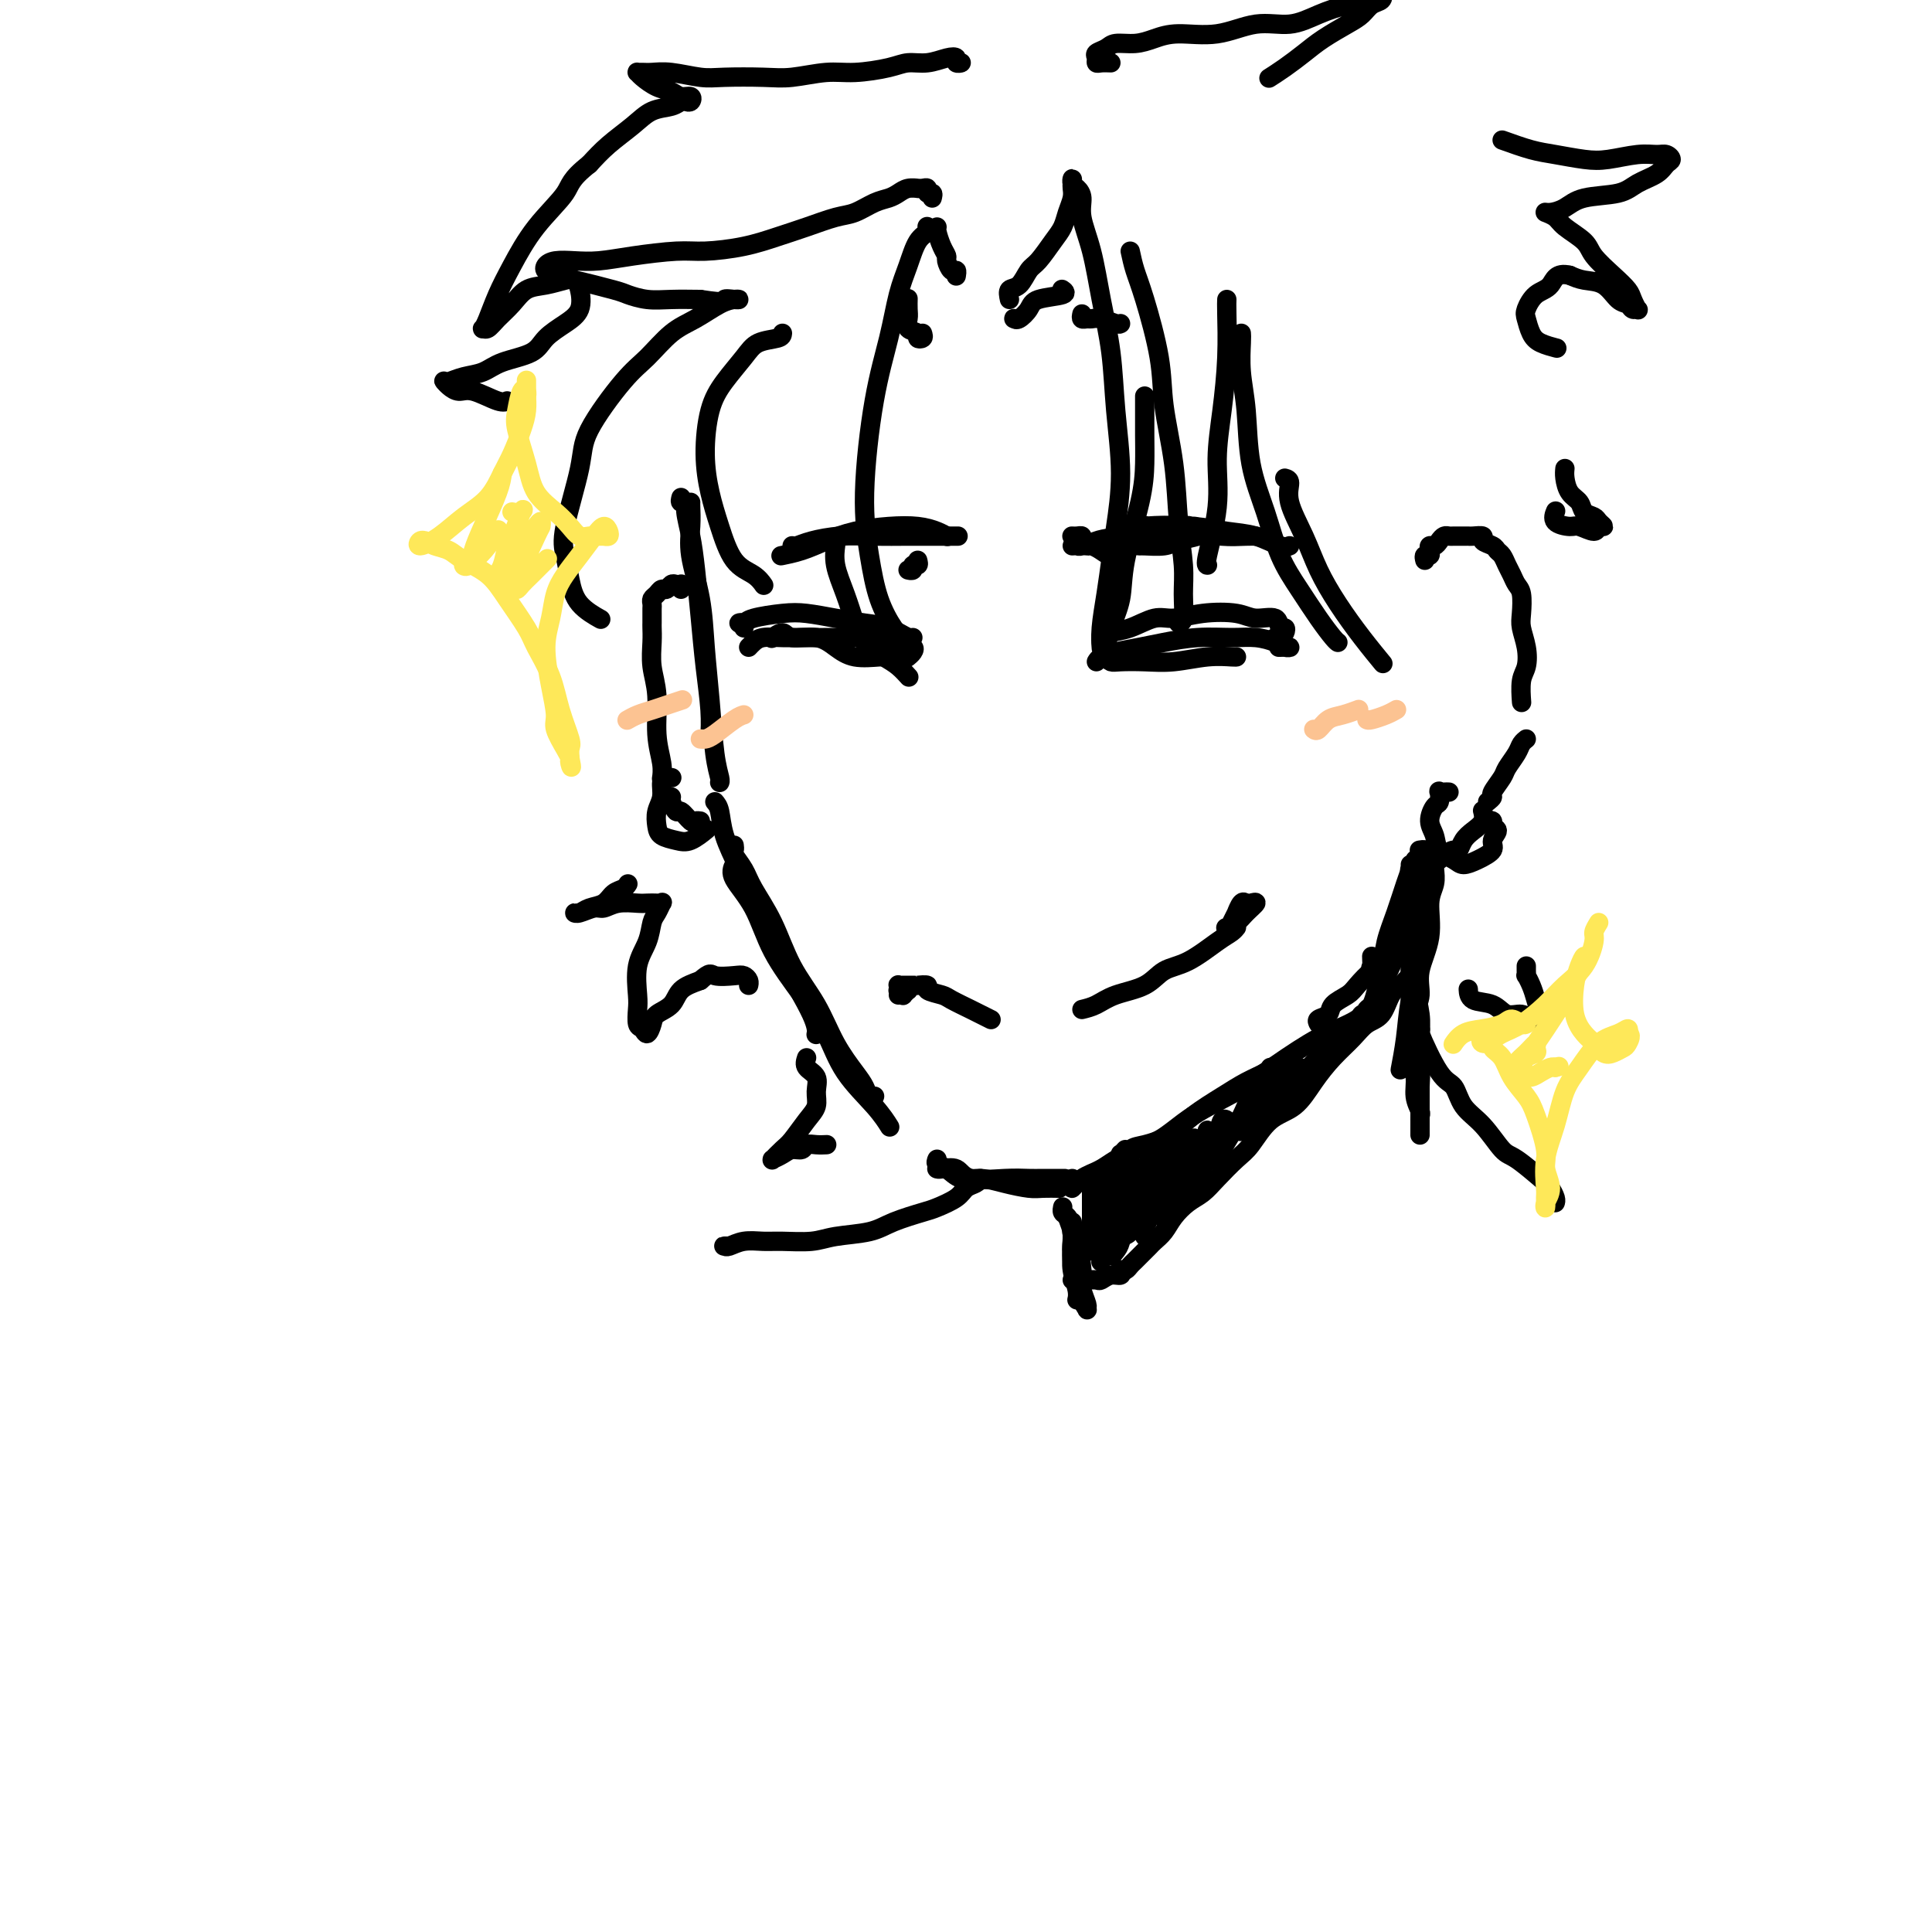 <svg viewBox='0 0 400 400' version='1.1' xmlns='http://www.w3.org/2000/svg' xmlns:xlink='http://www.w3.org/1999/xlink'><g fill='none' stroke='rgb(0,0,0)' stroke-width='4' stroke-linecap='round' stroke-linejoin='round'><path d='M141,103c-0.120,0.453 -0.239,0.907 0,1c0.239,0.093 0.838,-0.173 1,0c0.162,0.173 -0.111,0.787 0,2c0.111,1.213 0.608,3.026 1,5c0.392,1.974 0.679,4.109 1,7c0.321,2.891 0.674,6.537 1,10c0.326,3.463 0.623,6.743 1,10c0.377,3.257 0.832,6.492 1,9c0.168,2.508 0.048,4.288 0,5c-0.048,0.712 -0.024,0.356 0,0'/><path d='M143,104c-0.015,0.095 -0.029,0.191 0,1c0.029,0.809 0.102,2.332 0,4c-0.102,1.668 -0.378,3.481 0,6c0.378,2.519 1.412,5.743 2,9c0.588,3.257 0.732,6.547 1,10c0.268,3.453 0.660,7.069 1,11c0.340,3.931 0.627,8.177 1,11c0.373,2.823 0.831,4.221 1,5c0.169,0.779 0.048,0.937 0,1c-0.048,0.063 -0.024,0.032 0,0'/><path d='M148,166c0.375,0.434 0.751,0.869 1,2c0.249,1.131 0.372,2.960 1,5c0.628,2.040 1.762,4.291 3,7c1.238,2.709 2.580,5.875 4,9c1.420,3.125 2.917,6.209 5,10c2.083,3.791 4.753,8.290 6,11c1.247,2.710 1.071,3.631 1,4c-0.071,0.369 -0.035,0.184 0,0'/><path d='M152,179c-0.371,0.802 -0.742,1.604 0,3c0.742,1.396 2.597,3.385 4,6c1.403,2.615 2.353,5.854 4,9c1.647,3.146 3.990,6.199 6,9c2.010,2.801 3.688,5.350 5,8c1.312,2.650 2.259,5.401 4,8c1.741,2.599 4.276,5.046 6,7c1.724,1.954 2.635,3.415 3,4c0.365,0.585 0.182,0.292 0,0'/><path d='M194,240c-0.160,0.372 -0.319,0.743 0,1c0.319,0.257 1.118,0.398 2,1c0.882,0.602 1.849,1.664 3,2c1.151,0.336 2.488,-0.054 4,0c1.512,0.054 3.201,0.550 5,1c1.799,0.450 3.709,0.853 5,1c1.291,0.147 1.963,0.040 3,0c1.037,-0.040 2.439,-0.011 3,0c0.561,0.011 0.280,0.006 0,0'/><path d='M194,242c-0.034,-0.016 -0.068,-0.033 0,0c0.068,0.033 0.238,0.114 1,0c0.762,-0.114 2.117,-0.423 3,0c0.883,0.423 1.295,1.577 3,2c1.705,0.423 4.703,0.113 7,0c2.297,-0.113 3.894,-0.030 5,0c1.106,0.030 1.721,0.008 3,0c1.279,-0.008 3.223,-0.002 4,0c0.777,0.002 0.389,0.001 0,0'/><path d='M233,238c-0.435,0.468 -0.869,0.936 -1,1c-0.131,0.064 0.043,-0.274 0,0c-0.043,0.274 -0.303,1.162 0,1c0.303,-0.162 1.168,-1.373 2,-2c0.832,-0.627 1.632,-0.671 3,-1c1.368,-0.329 3.305,-0.942 5,-2c1.695,-1.058 3.148,-2.560 5,-4c1.852,-1.440 4.104,-2.817 6,-4c1.896,-1.183 3.436,-2.173 5,-3c1.564,-0.827 3.152,-1.492 4,-2c0.848,-0.508 0.957,-0.859 1,-1c0.043,-0.141 0.022,-0.070 0,0'/><path d='M222,244c0.036,0.260 0.071,0.519 0,1c-0.071,0.481 -0.250,1.183 0,1c0.250,-0.183 0.929,-1.251 2,-2c1.071,-0.749 2.534,-1.180 4,-2c1.466,-0.820 2.936,-2.030 5,-3c2.064,-0.970 4.722,-1.702 7,-3c2.278,-1.298 4.177,-3.163 7,-5c2.823,-1.837 6.571,-3.648 9,-5c2.429,-1.352 3.540,-2.247 6,-4c2.460,-1.753 6.271,-4.365 9,-6c2.729,-1.635 4.378,-2.295 6,-3c1.622,-0.705 3.218,-1.457 4,-2c0.782,-0.543 0.749,-0.877 1,-1c0.251,-0.123 0.786,-0.035 1,0c0.214,0.035 0.107,0.018 0,0'/><path d='M286,205c0.026,-0.476 0.052,-0.952 0,-1c-0.052,-0.048 -0.183,0.332 0,0c0.183,-0.332 0.680,-1.378 1,-2c0.320,-0.622 0.464,-0.822 1,-2c0.536,-1.178 1.464,-3.335 2,-5c0.536,-1.665 0.680,-2.838 1,-4c0.320,-1.162 0.817,-2.313 1,-3c0.183,-0.687 0.052,-0.911 0,-1c-0.052,-0.089 -0.026,-0.045 0,0'/><path d='M283,210c-0.089,-0.376 -0.178,-0.752 0,-1c0.178,-0.248 0.623,-0.370 1,-1c0.377,-0.630 0.686,-1.770 1,-3c0.314,-1.230 0.633,-2.549 1,-4c0.367,-1.451 0.782,-3.033 2,-6c1.218,-2.967 3.241,-7.320 4,-9c0.759,-1.680 0.256,-0.689 0,-1c-0.256,-0.311 -0.265,-1.926 0,-3c0.265,-1.074 0.803,-1.607 1,-2c0.197,-0.393 0.053,-0.644 0,-1c-0.053,-0.356 -0.015,-0.816 0,-1c0.015,-0.184 0.008,-0.092 0,0'/><path d='M295,116c-0.112,-0.444 -0.223,-0.889 0,-1c0.223,-0.111 0.781,0.111 1,0c0.219,-0.111 0.100,-0.555 0,-1c-0.100,-0.445 -0.181,-0.890 0,-1c0.181,-0.110 0.625,0.114 1,0c0.375,-0.114 0.682,-0.566 1,-1c0.318,-0.434 0.649,-0.848 1,-1c0.351,-0.152 0.723,-0.040 1,0c0.277,0.040 0.461,0.010 1,0c0.539,-0.010 1.435,0.000 2,0c0.565,-0.000 0.799,-0.011 1,0c0.201,0.011 0.368,0.045 1,0c0.632,-0.045 1.727,-0.167 2,0c0.273,0.167 -0.278,0.625 0,1c0.278,0.375 1.384,0.667 2,1c0.616,0.333 0.742,0.709 1,1c0.258,0.291 0.647,0.499 1,1c0.353,0.501 0.669,1.296 1,2c0.331,0.704 0.676,1.317 1,2c0.324,0.683 0.626,1.434 1,2c0.374,0.566 0.819,0.946 1,2c0.181,1.054 0.097,2.784 0,4c-0.097,1.216 -0.208,1.920 0,3c0.208,1.080 0.735,2.535 1,4c0.265,1.465 0.267,2.939 0,4c-0.267,1.061 -0.803,1.709 -1,3c-0.197,1.291 -0.056,3.226 0,4c0.056,0.774 0.028,0.387 0,0'/><path d='M294,176c-0.120,0.022 -0.239,0.044 0,0c0.239,-0.044 0.838,-0.155 1,0c0.162,0.155 -0.112,0.575 0,1c0.112,0.425 0.611,0.856 1,1c0.389,0.144 0.668,0.002 1,0c0.332,-0.002 0.718,0.137 1,0c0.282,-0.137 0.459,-0.551 1,-1c0.541,-0.449 1.445,-0.935 2,-1c0.555,-0.065 0.762,0.290 1,0c0.238,-0.290 0.509,-1.227 1,-2c0.491,-0.773 1.204,-1.382 2,-2c0.796,-0.618 1.676,-1.243 2,-2c0.324,-0.757 0.093,-1.645 0,-2c-0.093,-0.355 -0.046,-0.178 0,0'/><path d='M308,166c0.479,-0.390 0.958,-0.779 1,-1c0.042,-0.221 -0.354,-0.272 0,-1c0.354,-0.728 1.458,-2.132 2,-3c0.542,-0.868 0.524,-1.199 1,-2c0.476,-0.801 1.447,-2.070 2,-3c0.553,-0.930 0.687,-1.520 1,-2c0.313,-0.480 0.804,-0.852 1,-1c0.196,-0.148 0.098,-0.074 0,0'/><path d='M141,122c-0.024,-0.420 -0.048,-0.841 0,-1c0.048,-0.159 0.167,-0.058 0,0c-0.167,0.058 -0.622,0.071 -1,0c-0.378,-0.071 -0.679,-0.226 -1,0c-0.321,0.226 -0.660,0.834 -1,1c-0.340,0.166 -0.679,-0.110 -1,0c-0.321,0.110 -0.622,0.607 -1,1c-0.378,0.393 -0.833,0.683 -1,1c-0.167,0.317 -0.045,0.663 0,1c0.045,0.337 0.012,0.667 0,1c-0.012,0.333 -0.003,0.671 0,1c0.003,0.329 -0.000,0.649 0,1c0.000,0.351 0.004,0.733 0,1c-0.004,0.267 -0.016,0.418 0,1c0.016,0.582 0.061,1.594 0,3c-0.061,1.406 -0.226,3.207 0,5c0.226,1.793 0.845,3.577 1,6c0.155,2.423 -0.154,5.485 0,8c0.154,2.515 0.772,4.485 1,6c0.228,1.515 0.065,2.576 0,3c-0.065,0.424 -0.033,0.212 0,0'/><path d='M139,165c-0.098,0.180 -0.195,0.360 0,1c0.195,0.640 0.683,1.741 1,2c0.317,0.259 0.463,-0.323 1,0c0.537,0.323 1.463,1.550 2,2c0.537,0.450 0.683,0.121 1,0c0.317,-0.121 0.805,-0.035 1,0c0.195,0.035 0.098,0.017 0,0'/><path d='M273,212c-0.218,-0.357 -0.435,-0.713 0,-1c0.435,-0.287 1.524,-0.504 2,-1c0.476,-0.496 0.340,-1.269 1,-2c0.660,-0.731 2.118,-1.419 3,-2c0.882,-0.581 1.189,-1.056 2,-2c0.811,-0.944 2.124,-2.356 3,-3c0.876,-0.644 1.313,-0.520 2,-1c0.687,-0.480 1.625,-1.566 2,-2c0.375,-0.434 0.188,-0.217 0,0'/><path d='M288,198c-0.120,-0.472 -0.240,-0.945 0,-1c0.240,-0.055 0.839,0.307 1,0c0.161,-0.307 -0.116,-1.281 0,-2c0.116,-0.719 0.624,-1.181 1,-2c0.376,-0.819 0.619,-1.995 1,-3c0.381,-1.005 0.901,-1.838 1,-3c0.099,-1.162 -0.222,-2.651 0,-4c0.222,-1.349 0.987,-2.557 1,-3c0.013,-0.443 -0.727,-0.119 -1,0c-0.273,0.119 -0.078,0.034 0,0c0.078,-0.034 0.039,-0.017 0,0'/><path d='M284,198c0.056,1.373 0.112,2.747 0,3c-0.112,0.253 -0.391,-0.614 0,-1c0.391,-0.386 1.454,-0.292 2,-1c0.546,-0.708 0.577,-2.218 1,-4c0.423,-1.782 1.238,-3.837 2,-6c0.762,-2.163 1.472,-4.436 2,-6c0.528,-1.564 0.873,-2.421 1,-3c0.127,-0.579 0.036,-0.880 0,-1c-0.036,-0.120 -0.018,-0.060 0,0'/><path d='M297,180c0.009,-0.466 0.019,-0.931 0,-1c-0.019,-0.069 -0.065,0.259 0,1c0.065,0.741 0.243,1.896 0,3c-0.243,1.104 -0.906,2.159 -1,4c-0.094,1.841 0.381,4.469 0,7c-0.381,2.531 -1.619,4.966 -2,7c-0.381,2.034 0.094,3.669 0,5c-0.094,1.331 -0.756,2.358 -1,3c-0.244,0.642 -0.070,0.898 0,1c0.070,0.102 0.035,0.051 0,0'/><path d='M297,179c-0.449,0.218 -0.898,0.436 -1,1c-0.102,0.564 0.142,1.474 0,3c-0.142,1.526 -0.669,3.667 -1,6c-0.331,2.333 -0.467,4.856 -1,8c-0.533,3.144 -1.463,6.909 -2,10c-0.537,3.091 -0.680,5.509 -1,8c-0.320,2.491 -0.817,5.055 -1,6c-0.183,0.945 -0.052,0.270 0,0c0.052,-0.270 0.026,-0.135 0,0'/><path d='M220,250c0.022,-0.100 0.043,-0.200 0,0c-0.043,0.200 -0.151,0.700 0,1c0.151,0.300 0.562,0.399 1,1c0.438,0.601 0.902,1.702 1,3c0.098,1.298 -0.170,2.791 0,4c0.170,1.209 0.776,2.133 1,3c0.224,0.867 0.064,1.676 0,2c-0.064,0.324 -0.032,0.162 0,0'/><path d='M221,252c0.415,1.132 0.829,2.265 1,3c0.171,0.735 0.098,1.073 0,2c-0.098,0.927 -0.222,2.444 0,4c0.222,1.556 0.791,3.150 1,4c0.209,0.850 0.060,0.957 0,1c-0.060,0.043 -0.030,0.021 0,0'/><path d='M295,185c-0.417,-0.042 -0.833,-0.085 -1,0c-0.167,0.085 -0.083,0.296 0,1c0.083,0.704 0.166,1.900 0,3c-0.166,1.100 -0.582,2.104 -1,4c-0.418,1.896 -0.840,4.684 -1,7c-0.160,2.316 -0.058,4.160 0,6c0.058,1.840 0.072,3.677 0,6c-0.072,2.323 -0.229,5.134 0,7c0.229,1.866 0.846,2.787 1,4c0.154,1.213 -0.155,2.717 0,4c0.155,1.283 0.772,2.345 1,3c0.228,0.655 0.065,0.901 0,1c-0.065,0.099 -0.033,0.049 0,0'/><path d='M292,202c0.096,-0.091 0.192,-0.183 0,0c-0.192,0.183 -0.674,0.639 -1,1c-0.326,0.361 -0.498,0.627 -1,1c-0.502,0.373 -1.334,0.854 -2,2c-0.666,1.146 -1.168,2.959 -2,4c-0.832,1.041 -1.996,1.312 -3,2c-1.004,0.688 -1.850,1.795 -3,3c-1.150,1.205 -2.605,2.508 -4,4c-1.395,1.492 -2.732,3.175 -4,5c-1.268,1.825 -2.468,3.794 -4,5c-1.532,1.206 -3.397,1.650 -5,3c-1.603,1.350 -2.946,3.607 -4,5c-1.054,1.393 -1.819,1.923 -3,3c-1.181,1.077 -2.777,2.701 -4,4c-1.223,1.299 -2.071,2.274 -3,3c-0.929,0.726 -1.937,1.203 -3,2c-1.063,0.797 -2.182,1.914 -3,3c-0.818,1.086 -1.336,2.140 -2,3c-0.664,0.860 -1.473,1.526 -2,2c-0.527,0.474 -0.771,0.758 -1,1c-0.229,0.242 -0.443,0.443 -1,1c-0.557,0.557 -1.456,1.469 -2,2c-0.544,0.531 -0.733,0.682 -1,1c-0.267,0.318 -0.613,0.802 -1,1c-0.387,0.198 -0.814,0.109 -1,0c-0.186,-0.109 -0.129,-0.240 0,0c0.129,0.240 0.330,0.849 0,1c-0.330,0.151 -1.192,-0.155 -2,0c-0.808,0.155 -1.564,0.773 -2,1c-0.436,0.227 -0.553,0.065 -1,0c-0.447,-0.065 -1.223,-0.032 -2,0'/><path d='M225,265c-1.419,0.309 -0.968,0.083 -1,0c-0.032,-0.083 -0.547,-0.022 -1,0c-0.453,0.022 -0.844,0.006 -1,0c-0.156,-0.006 -0.078,-0.003 0,0'/><path d='M226,243c0.000,0.458 0.000,0.916 0,1c0.000,0.084 -0.000,-0.207 0,0c0.000,0.207 0.000,0.911 0,2c0.000,1.089 0.000,2.562 0,4c0.000,1.438 0.000,2.843 0,4c0.000,1.157 0.000,2.068 0,3c0.000,0.932 0.000,1.885 0,2c0.000,0.115 0.000,-0.608 0,-1c0.000,-0.392 0.000,-0.452 0,-1c-0.000,-0.548 0.000,-1.585 0,-2c0.000,-0.415 0.000,-0.207 0,0'/><path d='M228,246c-0.000,-0.728 -0.000,-1.456 0,-2c0.000,-0.544 0.000,-0.904 0,-1c-0.000,-0.096 -0.000,0.072 0,1c0.000,0.928 0.000,2.616 0,4c-0.000,1.384 -0.001,2.464 0,4c0.001,1.536 0.003,3.528 0,5c-0.003,1.472 -0.011,2.422 0,3c0.011,0.578 0.041,0.782 0,1c-0.041,0.218 -0.152,0.450 0,0c0.152,-0.450 0.566,-1.581 1,-2c0.434,-0.419 0.887,-0.127 1,-2c0.113,-1.873 -0.114,-5.913 0,-8c0.114,-2.087 0.567,-2.222 1,-3c0.433,-0.778 0.844,-2.198 1,-3c0.156,-0.802 0.057,-0.986 0,-1c-0.057,-0.014 -0.071,0.142 0,1c0.071,0.858 0.229,2.416 0,4c-0.229,1.584 -0.843,3.192 -1,5c-0.157,1.808 0.143,3.815 0,5c-0.143,1.185 -0.729,1.547 -1,2c-0.271,0.453 -0.228,0.996 0,1c0.228,0.004 0.639,-0.532 1,-1c0.361,-0.468 0.671,-0.869 1,-2c0.329,-1.131 0.676,-2.991 1,-5c0.324,-2.009 0.623,-4.165 1,-6c0.377,-1.835 0.830,-3.349 1,-4c0.170,-0.651 0.057,-0.440 0,0c-0.057,0.440 -0.056,1.108 0,2c0.056,0.892 0.169,2.010 0,3c-0.169,0.990 -0.620,1.854 -1,3c-0.380,1.146 -0.690,2.573 -1,4'/><path d='M233,254c-0.506,2.305 -0.770,2.067 -1,2c-0.230,-0.067 -0.427,0.036 0,0c0.427,-0.036 1.477,-0.211 2,-1c0.523,-0.789 0.518,-2.193 1,-4c0.482,-1.807 1.452,-4.018 2,-6c0.548,-1.982 0.675,-3.734 1,-5c0.325,-1.266 0.847,-2.044 1,-2c0.153,0.044 -0.064,0.910 0,2c0.064,1.090 0.410,2.404 0,4c-0.410,1.596 -1.576,3.474 -2,5c-0.424,1.526 -0.107,2.699 0,4c0.107,1.301 0.003,2.730 0,3c-0.003,0.270 0.093,-0.619 0,-1c-0.093,-0.381 -0.376,-0.253 0,-1c0.376,-0.747 1.411,-2.370 2,-4c0.589,-1.630 0.733,-3.266 1,-5c0.267,-1.734 0.657,-3.567 1,-5c0.343,-1.433 0.638,-2.468 1,-3c0.362,-0.532 0.790,-0.562 1,0c0.210,0.562 0.200,1.715 0,3c-0.200,1.285 -0.590,2.700 -1,4c-0.410,1.300 -0.839,2.484 -1,4c-0.161,1.516 -0.055,3.363 0,4c0.055,0.637 0.059,0.062 0,0c-0.059,-0.062 -0.180,0.387 0,0c0.180,-0.387 0.662,-1.609 1,-3c0.338,-1.391 0.533,-2.950 1,-5c0.467,-2.050 1.208,-4.591 2,-6c0.792,-1.409 1.636,-1.687 2,-2c0.364,-0.313 0.247,-0.661 0,0c-0.247,0.661 -0.623,2.330 -1,4'/><path d='M246,240c-0.397,1.313 -0.889,2.596 -1,4c-0.111,1.404 0.159,2.930 0,4c-0.159,1.070 -0.749,1.686 -1,2c-0.251,0.314 -0.165,0.328 0,0c0.165,-0.328 0.408,-0.997 1,-2c0.592,-1.003 1.531,-2.341 2,-4c0.469,-1.659 0.467,-3.641 1,-5c0.533,-1.359 1.600,-2.097 2,-3c0.400,-0.903 0.131,-1.972 0,-2c-0.131,-0.028 -0.126,0.987 0,2c0.126,1.013 0.372,2.026 0,3c-0.372,0.974 -1.360,1.910 -2,3c-0.640,1.090 -0.930,2.336 -1,3c-0.070,0.664 0.079,0.748 0,1c-0.079,0.252 -0.387,0.673 0,0c0.387,-0.673 1.467,-2.440 2,-4c0.533,-1.560 0.518,-2.914 1,-4c0.482,-1.086 1.460,-1.903 2,-3c0.540,-1.097 0.643,-2.474 1,-3c0.357,-0.526 0.966,-0.200 1,0c0.034,0.200 -0.509,0.275 -1,1c-0.491,0.725 -0.929,2.100 -1,3c-0.071,0.900 0.225,1.325 0,2c-0.225,0.675 -0.972,1.599 -1,2c-0.028,0.401 0.665,0.278 1,0c0.335,-0.278 0.314,-0.713 1,-2c0.686,-1.287 2.079,-3.428 3,-5c0.921,-1.572 1.371,-2.576 2,-4c0.629,-1.424 1.439,-3.268 2,-4c0.561,-0.732 0.875,-0.352 1,0c0.125,0.352 0.063,0.676 0,1'/><path d='M261,226c0.852,-1.140 -2.019,3.010 -3,5c-0.981,1.990 -0.072,1.821 0,2c0.072,0.179 -0.694,0.705 -1,1c-0.306,0.295 -0.154,0.360 0,0c0.154,-0.360 0.308,-1.145 1,-2c0.692,-0.855 1.923,-1.781 3,-3c1.077,-1.219 2.002,-2.730 3,-4c0.998,-1.270 2.069,-2.300 3,-3c0.931,-0.700 1.721,-1.070 2,-1c0.279,0.070 0.048,0.582 0,1c-0.048,0.418 0.087,0.744 0,1c-0.087,0.256 -0.398,0.443 0,0c0.398,-0.443 1.504,-1.516 2,-2c0.496,-0.484 0.383,-0.380 1,-1c0.617,-0.620 1.963,-1.964 3,-3c1.037,-1.036 1.763,-1.764 2,-2c0.237,-0.236 -0.015,0.021 0,0c0.015,-0.021 0.299,-0.318 0,0c-0.299,0.318 -1.180,1.252 -2,2c-0.820,0.748 -1.579,1.311 -2,2c-0.421,0.689 -0.505,1.504 -2,3c-1.495,1.496 -4.403,3.672 -6,5c-1.597,1.328 -1.885,1.808 -2,2c-0.115,0.192 -0.058,0.096 0,0'/><path d='M222,255c-0.083,0.086 -0.167,0.171 0,0c0.167,-0.171 0.584,-0.600 1,1c0.416,1.600 0.829,5.227 1,7c0.171,1.773 0.099,1.692 0,2c-0.099,0.308 -0.227,1.005 0,2c0.227,0.995 0.807,2.287 1,3c0.193,0.713 -0.001,0.846 0,1c0.001,0.154 0.196,0.330 0,0c-0.196,-0.330 -0.784,-1.166 -1,-2c-0.216,-0.834 -0.062,-1.667 0,-2c0.062,-0.333 0.031,-0.167 0,0'/><path d='M222,255c-0.001,-0.954 -0.001,-1.908 0,-2c0.001,-0.092 0.004,0.678 0,1c-0.004,0.322 -0.015,0.195 0,1c0.015,0.805 0.057,2.542 0,4c-0.057,1.458 -0.211,2.638 0,4c0.211,1.362 0.788,2.905 1,4c0.212,1.095 0.061,1.741 0,2c-0.061,0.259 -0.030,0.129 0,0'/><path d='M292,204c0.033,-0.032 0.065,-0.064 0,0c-0.065,0.064 -0.228,0.225 0,1c0.228,0.775 0.846,2.165 1,4c0.154,1.835 -0.155,4.116 0,6c0.155,1.884 0.774,3.371 1,5c0.226,1.629 0.061,3.398 0,5c-0.061,1.602 -0.016,3.036 0,4c0.016,0.964 0.004,1.459 0,2c-0.004,0.541 -0.001,1.128 0,1c0.001,-0.128 0.000,-0.973 0,-1c-0.000,-0.027 -0.000,0.762 0,0c0.000,-0.762 0.000,-3.075 0,-4c-0.000,-0.925 -0.000,-0.463 0,0'/><path d='M293,208c0.030,-1.680 0.061,-3.361 0,-4c-0.061,-0.639 -0.212,-0.237 0,1c0.212,1.237 0.789,3.308 1,5c0.211,1.692 0.057,3.006 0,5c-0.057,1.994 -0.015,4.667 0,7c0.015,2.333 0.004,4.324 0,6c-0.004,1.676 -0.001,3.037 0,4c0.001,0.963 0.000,1.529 0,2c-0.000,0.471 -0.000,0.849 0,1c0.000,0.151 0.000,0.076 0,0'/><path d='M294,212c-0.027,0.393 -0.053,0.785 0,1c0.053,0.215 0.187,0.252 0,0c-0.187,-0.252 -0.694,-0.793 0,1c0.694,1.793 2.588,5.920 4,8c1.412,2.080 2.343,2.113 3,3c0.657,0.887 1.041,2.630 2,4c0.959,1.370 2.494,2.369 4,4c1.506,1.631 2.982,3.894 4,5c1.018,1.106 1.579,1.057 3,2c1.421,0.943 3.701,2.880 5,4c1.299,1.120 1.616,1.424 2,2c0.384,0.576 0.834,1.424 1,2c0.166,0.576 0.047,0.879 0,1c-0.047,0.121 -0.024,0.061 0,0'/><path d='M203,244c-0.228,0.355 -0.456,0.710 -1,1c-0.544,0.290 -1.405,0.514 -2,1c-0.595,0.486 -0.925,1.233 -2,2c-1.075,0.767 -2.896,1.553 -4,2c-1.104,0.447 -1.493,0.554 -3,1c-1.507,0.446 -4.132,1.230 -6,2c-1.868,0.770 -2.978,1.527 -5,2c-2.022,0.473 -4.957,0.662 -7,1c-2.043,0.338 -3.195,0.827 -5,1c-1.805,0.173 -4.263,0.032 -6,0c-1.737,-0.032 -2.754,0.044 -4,0c-1.246,-0.044 -2.723,-0.208 -4,0c-1.277,0.208 -2.356,0.788 -3,1c-0.644,0.212 -0.853,0.057 -1,0c-0.147,-0.057 -0.232,-0.015 0,0c0.232,0.015 0.781,0.004 1,0c0.219,-0.004 0.110,-0.002 0,0'/><path d='M152,175c0.051,0.379 0.103,0.758 0,1c-0.103,0.242 -0.360,0.348 0,1c0.360,0.652 1.338,1.851 2,3c0.662,1.149 1.008,2.248 2,4c0.992,1.752 2.629,4.156 4,7c1.371,2.844 2.475,6.126 4,9c1.525,2.874 3.469,5.338 5,8c1.531,2.662 2.649,5.522 4,8c1.351,2.478 2.936,4.573 4,6c1.064,1.427 1.605,2.186 2,3c0.395,0.814 0.642,1.682 1,2c0.358,0.318 0.827,0.086 1,0c0.173,-0.086 0.049,-0.024 0,0c-0.049,0.024 -0.025,0.012 0,0'/><path d='M290,192c-0.083,-0.250 -0.166,-0.500 0,-1c0.166,-0.500 0.580,-1.251 1,-2c0.420,-0.749 0.845,-1.496 1,-2c0.155,-0.504 0.042,-0.766 0,-1c-0.042,-0.234 -0.011,-0.441 0,-1c0.011,-0.559 0.003,-1.469 0,-2c-0.003,-0.531 -0.001,-0.681 0,-1c0.001,-0.319 0.000,-0.805 0,-1c-0.000,-0.195 -0.000,-0.097 0,0'/><path d='M198,57c-0.022,0.128 -0.044,0.256 0,0c0.044,-0.256 0.153,-0.897 0,-1c-0.153,-0.103 -0.566,0.330 -1,0c-0.434,-0.330 -0.887,-1.423 -1,-2c-0.113,-0.577 0.113,-0.638 0,-1c-0.113,-0.362 -0.566,-1.025 -1,-2c-0.434,-0.975 -0.847,-2.263 -1,-3c-0.153,-0.737 -0.044,-0.925 0,-1c0.044,-0.075 0.022,-0.038 0,0'/><path d='M192,47c-0.048,-0.084 -0.096,-0.168 0,0c0.096,0.168 0.336,0.588 0,1c-0.336,0.412 -1.248,0.815 -2,2c-0.752,1.185 -1.344,3.151 -2,5c-0.656,1.849 -1.375,3.579 -2,6c-0.625,2.421 -1.157,5.531 -2,9c-0.843,3.469 -1.996,7.296 -3,13c-1.004,5.704 -1.860,13.283 -2,19c-0.140,5.717 0.435,9.570 1,13c0.565,3.430 1.118,6.436 2,9c0.882,2.564 2.092,4.687 3,6c0.908,1.313 1.514,1.815 2,2c0.486,0.185 0.853,0.053 1,0c0.147,-0.053 0.073,-0.026 0,0'/><path d='M173,112c0.047,0.110 0.094,0.220 0,1c-0.094,0.780 -0.328,2.229 0,4c0.328,1.771 1.218,3.863 2,6c0.782,2.137 1.457,4.317 2,6c0.543,1.683 0.955,2.868 2,4c1.045,1.132 2.723,2.211 4,3c1.277,0.789 2.151,1.289 3,2c0.849,0.711 1.671,1.632 2,2c0.329,0.368 0.164,0.184 0,0'/><path d='M209,62c-0.177,-0.814 -0.353,-1.628 0,-2c0.353,-0.372 1.236,-0.301 2,-1c0.764,-0.699 1.409,-2.168 2,-3c0.591,-0.832 1.129,-1.027 2,-2c0.871,-0.973 2.076,-2.723 3,-4c0.924,-1.277 1.568,-2.082 2,-3c0.432,-0.918 0.652,-1.949 1,-3c0.348,-1.051 0.825,-2.121 1,-3c0.175,-0.879 0.050,-1.568 0,-2c-0.050,-0.432 -0.023,-0.608 0,-1c0.023,-0.392 0.043,-0.999 0,-1c-0.043,-0.001 -0.149,0.603 0,1c0.149,0.397 0.553,0.587 1,1c0.447,0.413 0.936,1.049 1,2c0.064,0.951 -0.296,2.215 0,4c0.296,1.785 1.247,4.090 2,7c0.753,2.910 1.309,6.426 2,10c0.691,3.574 1.517,7.206 2,11c0.483,3.794 0.624,7.751 1,12c0.376,4.249 0.987,8.789 1,13c0.013,4.211 -0.571,8.092 -1,11c-0.429,2.908 -0.703,4.842 -1,7c-0.297,2.158 -0.615,4.540 -1,7c-0.385,2.460 -0.835,5.000 -1,7c-0.165,2.000 -0.044,3.462 0,4c0.044,0.538 0.013,0.154 0,0c-0.013,-0.154 -0.006,-0.077 0,0'/><path d='M237,82c-0.001,0.311 -0.001,0.621 0,1c0.001,0.379 0.004,0.826 0,2c-0.004,1.174 -0.013,3.075 0,5c0.013,1.925 0.050,3.876 0,6c-0.050,2.124 -0.185,4.423 -1,8c-0.815,3.577 -2.310,8.434 -3,12c-0.690,3.566 -0.577,5.843 -1,8c-0.423,2.157 -1.383,4.196 -2,6c-0.617,1.804 -0.891,3.373 -1,4c-0.109,0.627 -0.055,0.314 0,0'/><path d='M234,52c0.283,1.314 0.566,2.629 1,4c0.434,1.371 1.019,2.800 2,6c0.981,3.200 2.358,8.171 3,12c0.642,3.829 0.550,6.514 1,10c0.450,3.486 1.442,7.771 2,12c0.558,4.229 0.682,8.401 1,12c0.318,3.599 0.831,6.625 1,9c0.169,2.375 -0.006,4.101 0,6c0.006,1.899 0.194,3.973 0,5c-0.194,1.027 -0.770,1.008 -1,1c-0.230,-0.008 -0.115,-0.004 0,0'/><path d='M254,62c-0.021,0.517 -0.042,1.035 0,3c0.042,1.965 0.147,5.378 0,9c-0.147,3.622 -0.547,7.454 -1,11c-0.453,3.546 -0.958,6.807 -1,10c-0.042,3.193 0.381,6.320 0,10c-0.381,3.680 -1.564,7.914 -2,10c-0.436,2.086 -0.125,2.025 0,2c0.125,-0.025 0.062,-0.012 0,0'/><path d='M257,69c0.027,0.337 0.055,0.673 0,2c-0.055,1.327 -0.192,3.644 0,6c0.192,2.356 0.715,4.750 1,8c0.285,3.250 0.334,7.355 1,11c0.666,3.645 1.950,6.829 3,10c1.050,3.171 1.864,6.328 3,9c1.136,2.672 2.592,4.860 4,7c1.408,2.140 2.769,4.233 4,6c1.231,1.767 2.331,3.206 3,4c0.669,0.794 0.905,0.941 1,1c0.095,0.059 0.047,0.029 0,0'/><path d='M266,99c0.496,0.137 0.991,0.274 1,1c0.009,0.726 -0.470,2.040 0,4c0.470,1.960 1.889,4.565 3,7c1.111,2.435 1.916,4.701 3,7c1.084,2.299 2.448,4.630 4,7c1.552,2.370 3.292,4.780 5,7c1.708,2.220 3.383,4.252 4,5c0.617,0.748 0.176,0.214 0,0c-0.176,-0.214 -0.088,-0.107 0,0'/><path d='M193,41c0.119,-0.453 0.238,-0.906 0,-1c-0.238,-0.094 -0.833,0.171 -1,0c-0.167,-0.171 0.093,-0.779 0,-1c-0.093,-0.221 -0.539,-0.056 -1,0c-0.461,0.056 -0.938,0.004 -1,0c-0.062,-0.004 0.291,0.039 0,0c-0.291,-0.039 -1.225,-0.161 -2,0c-0.775,0.161 -1.391,0.606 -2,1c-0.609,0.394 -1.211,0.739 -2,1c-0.789,0.261 -1.766,0.440 -3,1c-1.234,0.560 -2.724,1.501 -4,2c-1.276,0.499 -2.336,0.554 -4,1c-1.664,0.446 -3.932,1.282 -6,2c-2.068,0.718 -3.937,1.320 -6,2c-2.063,0.680 -4.319,1.440 -7,2c-2.681,0.560 -5.788,0.921 -8,1c-2.212,0.079 -3.530,-0.123 -6,0c-2.470,0.123 -6.091,0.572 -9,1c-2.909,0.428 -5.106,0.837 -7,1c-1.894,0.163 -3.485,0.081 -5,0c-1.515,-0.081 -2.954,-0.162 -4,0c-1.046,0.162 -1.698,0.567 -2,1c-0.302,0.433 -0.253,0.893 0,1c0.253,0.107 0.710,-0.140 1,0c0.290,0.140 0.415,0.668 1,1c0.585,0.332 1.631,0.467 4,1c2.369,0.533 6.060,1.463 8,2c1.940,0.537 2.128,0.680 3,1c0.872,0.320 2.427,0.817 4,1c1.573,0.183 3.164,0.052 5,0c1.836,-0.052 3.918,-0.026 6,0'/><path d='M145,62c5.980,0.929 4.930,0.250 5,0c0.070,-0.250 1.262,-0.072 2,0c0.738,0.072 1.024,0.036 1,0c-0.024,-0.036 -0.358,-0.074 -1,0c-0.642,0.074 -1.592,0.261 -3,1c-1.408,0.739 -3.274,2.031 -5,3c-1.726,0.969 -3.311,1.616 -5,3c-1.689,1.384 -3.483,3.503 -5,5c-1.517,1.497 -2.757,2.370 -5,5c-2.243,2.630 -5.488,7.017 -7,10c-1.512,2.983 -1.291,4.563 -2,8c-0.709,3.437 -2.347,8.732 -3,12c-0.653,3.268 -0.322,4.508 0,6c0.322,1.492 0.636,3.237 1,5c0.364,1.763 0.778,3.545 2,5c1.222,1.455 3.252,2.584 4,3c0.748,0.416 0.214,0.119 0,0c-0.214,-0.119 -0.107,-0.059 0,0'/><path d='M162,69c-0.034,0.369 -0.068,0.737 -1,1c-0.932,0.263 -2.762,0.420 -4,1c-1.238,0.580 -1.885,1.584 -3,3c-1.115,1.416 -2.700,3.243 -4,5c-1.300,1.757 -2.316,3.444 -3,6c-0.684,2.556 -1.035,5.983 -1,9c0.035,3.017 0.458,5.625 1,8c0.542,2.375 1.203,4.518 2,7c0.797,2.482 1.729,5.305 3,7c1.271,1.695 2.881,2.264 4,3c1.119,0.736 1.748,1.639 2,2c0.252,0.361 0.126,0.181 0,0'/><path d='M198,13c0.545,-0.028 1.091,-0.056 1,0c-0.091,0.056 -0.818,0.196 -1,0c-0.182,-0.196 0.180,-0.729 0,-1c-0.180,-0.271 -0.904,-0.279 -2,0c-1.096,0.279 -2.566,0.844 -4,1c-1.434,0.156 -2.834,-0.098 -4,0c-1.166,0.098 -2.100,0.548 -4,1c-1.900,0.452 -4.766,0.905 -7,1c-2.234,0.095 -3.834,-0.170 -6,0c-2.166,0.170 -4.897,0.774 -7,1c-2.103,0.226 -3.578,0.075 -6,0c-2.422,-0.075 -5.790,-0.073 -8,0c-2.210,0.073 -3.261,0.216 -5,0c-1.739,-0.216 -4.165,-0.790 -6,-1c-1.835,-0.210 -3.079,-0.054 -4,0c-0.921,0.054 -1.520,0.007 -2,0c-0.480,-0.007 -0.840,0.025 -1,0c-0.160,-0.025 -0.118,-0.108 0,0c0.118,0.108 0.312,0.406 1,1c0.688,0.594 1.870,1.483 3,2c1.130,0.517 2.209,0.660 3,1c0.791,0.340 1.295,0.875 2,1c0.705,0.125 1.610,-0.159 2,0c0.390,0.159 0.264,0.762 0,1c-0.264,0.238 -0.666,0.110 -1,0c-0.334,-0.110 -0.599,-0.204 -1,0c-0.401,0.204 -0.939,0.704 -2,1c-1.061,0.296 -2.645,0.389 -4,1c-1.355,0.611 -2.480,1.742 -4,3c-1.520,1.258 -3.434,2.645 -5,4c-1.566,1.355 -2.783,2.677 -4,4'/><path d='M122,34c-4.087,3.209 -3.806,4.232 -5,6c-1.194,1.768 -3.865,4.281 -6,7c-2.135,2.719 -3.736,5.642 -5,8c-1.264,2.358 -2.193,4.150 -3,6c-0.807,1.850 -1.493,3.758 -2,5c-0.507,1.242 -0.834,1.816 -1,2c-0.166,0.184 -0.169,-0.024 0,0c0.169,0.024 0.512,0.281 1,0c0.488,-0.281 1.121,-1.098 2,-2c0.879,-0.902 2.004,-1.889 3,-3c0.996,-1.111 1.864,-2.346 3,-3c1.136,-0.654 2.541,-0.727 4,-1c1.459,-0.273 2.972,-0.748 4,-1c1.028,-0.252 1.572,-0.283 2,0c0.428,0.283 0.739,0.881 1,2c0.261,1.119 0.471,2.761 0,4c-0.471,1.239 -1.623,2.076 -3,3c-1.377,0.924 -2.980,1.935 -4,3c-1.020,1.065 -1.457,2.184 -3,3c-1.543,0.816 -4.193,1.329 -6,2c-1.807,0.671 -2.772,1.500 -4,2c-1.228,0.500 -2.719,0.673 -4,1c-1.281,0.327 -2.352,0.810 -3,1c-0.648,0.190 -0.875,0.087 -1,0c-0.125,-0.087 -0.150,-0.159 0,0c0.150,0.159 0.475,0.551 1,1c0.525,0.449 1.251,0.957 2,1c0.749,0.043 1.520,-0.380 3,0c1.480,0.380 3.668,1.564 5,2c1.332,0.436 1.809,0.125 2,0c0.191,-0.125 0.095,-0.062 0,0'/><path d='M130,183c-0.236,0.364 -0.472,0.728 -1,1c-0.528,0.272 -1.347,0.451 -2,1c-0.653,0.549 -1.141,1.469 -2,2c-0.859,0.531 -2.091,0.674 -3,1c-0.909,0.326 -1.496,0.834 -2,1c-0.504,0.166 -0.926,-0.012 -1,0c-0.074,0.012 0.200,0.213 1,0c0.800,-0.213 2.125,-0.842 3,-1c0.875,-0.158 1.299,0.154 2,0c0.701,-0.154 1.680,-0.773 3,-1c1.320,-0.227 2.981,-0.063 4,0c1.019,0.063 1.394,0.023 2,0c0.606,-0.023 1.441,-0.030 2,0c0.559,0.030 0.842,0.096 1,0c0.158,-0.096 0.193,-0.356 0,0c-0.193,0.356 -0.612,1.327 -1,2c-0.388,0.673 -0.745,1.046 -1,2c-0.255,0.954 -0.409,2.487 -1,4c-0.591,1.513 -1.619,3.007 -2,5c-0.381,1.993 -0.113,4.487 0,6c0.113,1.513 0.072,2.046 0,3c-0.072,0.954 -0.176,2.330 0,3c0.176,0.670 0.632,0.633 1,1c0.368,0.367 0.649,1.136 1,1c0.351,-0.136 0.771,-1.177 1,-2c0.229,-0.823 0.268,-1.427 1,-2c0.732,-0.573 2.159,-1.116 3,-2c0.841,-0.884 1.098,-2.110 2,-3c0.902,-0.890 2.451,-1.445 4,-2'/><path d='M145,203c2.167,-1.931 2.083,-1.260 3,-1c0.917,0.260 2.834,0.108 4,0c1.166,-0.108 1.581,-0.173 2,0c0.419,0.173 0.844,0.585 1,1c0.156,0.415 0.045,0.833 0,1c-0.045,0.167 -0.022,0.084 0,0'/><path d='M167,219c-0.229,0.690 -0.459,1.380 0,2c0.459,0.620 1.605,1.171 2,2c0.395,0.829 0.037,1.937 0,3c-0.037,1.063 0.245,2.082 0,3c-0.245,0.918 -1.018,1.734 -2,3c-0.982,1.266 -2.174,2.981 -3,4c-0.826,1.019 -1.287,1.342 -2,2c-0.713,0.658 -1.678,1.650 -2,2c-0.322,0.350 -0.003,0.056 0,0c0.003,-0.056 -0.312,0.125 0,0c0.312,-0.125 1.252,-0.555 2,-1c0.748,-0.445 1.304,-0.904 2,-1c0.696,-0.096 1.532,0.170 2,0c0.468,-0.170 0.569,-0.778 1,-1c0.431,-0.222 1.193,-0.060 2,0c0.807,0.060 1.659,0.017 2,0c0.341,-0.017 0.170,-0.009 0,0'/><path d='M316,200c-0.006,0.298 -0.013,0.596 0,1c0.013,0.404 0.045,0.914 0,1c-0.045,0.086 -0.166,-0.251 0,0c0.166,0.251 0.619,1.090 1,2c0.381,0.910 0.691,1.891 1,3c0.309,1.109 0.617,2.346 1,3c0.383,0.654 0.843,0.726 1,1c0.157,0.274 0.013,0.749 0,1c-0.013,0.251 0.106,0.280 0,0c-0.106,-0.280 -0.439,-0.867 -1,-1c-0.561,-0.133 -1.352,0.187 -2,0c-0.648,-0.187 -1.154,-0.881 -2,-1c-0.846,-0.119 -2.030,0.335 -3,0c-0.970,-0.335 -1.724,-1.461 -3,-2c-1.276,-0.539 -3.074,-0.491 -4,-1c-0.926,-0.509 -0.979,-1.574 -1,-2c-0.021,-0.426 -0.011,-0.213 0,0'/><path d='M230,13c-0.728,-0.024 -1.457,-0.048 -2,0c-0.543,0.048 -0.901,0.166 -1,0c-0.099,-0.166 0.062,-0.618 0,-1c-0.062,-0.382 -0.349,-0.693 0,-1c0.349,-0.307 1.332,-0.608 2,-1c0.668,-0.392 1.022,-0.873 2,-1c0.978,-0.127 2.580,0.102 4,0c1.420,-0.102 2.657,-0.533 4,-1c1.343,-0.467 2.790,-0.968 5,-1c2.210,-0.032 5.181,0.405 8,0c2.819,-0.405 5.487,-1.652 8,-2c2.513,-0.348 4.873,0.203 7,0c2.127,-0.203 4.022,-1.162 6,-2c1.978,-0.838 4.041,-1.557 6,-2c1.959,-0.443 3.815,-0.610 5,-1c1.185,-0.390 1.697,-1.003 2,-1c0.303,0.003 0.395,0.623 0,1c-0.395,0.377 -1.277,0.513 -2,1c-0.723,0.487 -1.288,1.327 -2,2c-0.712,0.673 -1.571,1.179 -3,2c-1.429,0.821 -3.427,1.958 -5,3c-1.573,1.042 -2.721,1.991 -4,3c-1.279,1.009 -2.691,2.079 -4,3c-1.309,0.921 -2.517,1.692 -3,2c-0.483,0.308 -0.242,0.154 0,0'/><path d='M311,29c2.122,0.760 4.244,1.520 6,2c1.756,0.480 3.146,0.679 5,1c1.854,0.321 4.174,0.765 6,1c1.826,0.235 3.159,0.262 5,0c1.841,-0.262 4.189,-0.814 6,-1c1.811,-0.186 3.084,-0.005 4,0c0.916,0.005 1.476,-0.165 2,0c0.524,0.165 1.011,0.664 1,1c-0.011,0.336 -0.520,0.509 -1,1c-0.480,0.491 -0.932,1.301 -2,2c-1.068,0.699 -2.751,1.287 -4,2c-1.249,0.713 -2.063,1.549 -4,2c-1.937,0.451 -4.996,0.515 -7,1c-2.004,0.485 -2.954,1.389 -4,2c-1.046,0.611 -2.189,0.929 -3,1c-0.811,0.071 -1.288,-0.106 -1,0c0.288,0.106 1.343,0.496 2,1c0.657,0.504 0.915,1.122 2,2c1.085,0.878 2.997,2.016 4,3c1.003,0.984 1.095,1.812 2,3c0.905,1.188 2.621,2.735 4,4c1.379,1.265 2.419,2.249 3,3c0.581,0.751 0.703,1.270 1,2c0.297,0.730 0.768,1.673 1,2c0.232,0.327 0.226,0.039 0,0c-0.226,-0.039 -0.672,0.172 -1,0c-0.328,-0.172 -0.538,-0.729 -1,-1c-0.462,-0.271 -1.175,-0.258 -2,-1c-0.825,-0.742 -1.760,-2.238 -3,-3c-1.240,-0.762 -2.783,-0.789 -4,-1c-1.217,-0.211 -2.109,-0.605 -3,-1'/><path d='M325,57c-2.921,-0.708 -3.225,1.021 -4,2c-0.775,0.979 -2.021,1.207 -3,2c-0.979,0.793 -1.691,2.149 -2,3c-0.309,0.851 -0.215,1.195 0,2c0.215,0.805 0.553,2.072 1,3c0.447,0.928 1.005,1.519 2,2c0.995,0.481 2.427,0.852 3,1c0.573,0.148 0.286,0.074 0,0'/><path d='M324,97c-0.057,0.552 -0.113,1.103 0,2c0.113,0.897 0.397,2.138 1,3c0.603,0.862 1.525,1.345 2,2c0.475,0.655 0.502,1.481 1,2c0.498,0.519 1.467,0.732 2,1c0.533,0.268 0.630,0.590 1,1c0.370,0.410 1.012,0.909 1,1c-0.012,0.091 -0.680,-0.226 -1,0c-0.320,0.226 -0.292,0.995 -1,1c-0.708,0.005 -2.151,-0.756 -3,-1c-0.849,-0.244 -1.104,0.027 -2,0c-0.896,-0.027 -2.434,-0.354 -3,-1c-0.566,-0.646 -0.162,-1.613 0,-2c0.162,-0.387 0.081,-0.193 0,0'/><path d='M154,130c0.138,-0.417 0.276,-0.833 0,-1c-0.276,-0.167 -0.968,-0.084 -1,0c-0.032,0.084 0.594,0.169 1,0c0.406,-0.169 0.593,-0.592 2,-1c1.407,-0.408 4.035,-0.801 6,-1c1.965,-0.199 3.269,-0.203 5,0c1.731,0.203 3.889,0.615 6,1c2.111,0.385 4.173,0.744 6,1c1.827,0.256 3.417,0.409 5,1c1.583,0.591 3.157,1.621 4,2c0.843,0.379 0.955,0.108 1,0c0.045,-0.108 0.022,-0.054 0,0'/><path d='M155,134c0.288,-0.309 0.576,-0.619 1,-1c0.424,-0.381 0.985,-0.835 2,-1c1.015,-0.165 2.484,-0.042 4,0c1.516,0.042 3.077,0.001 5,0c1.923,-0.001 4.207,0.037 6,0c1.793,-0.037 3.094,-0.151 5,0c1.906,0.151 4.416,0.566 6,1c1.584,0.434 2.242,0.887 3,1c0.758,0.113 1.616,-0.114 2,0c0.384,0.114 0.296,0.569 0,1c-0.296,0.431 -0.799,0.837 -1,1c-0.201,0.163 -0.101,0.081 0,0'/><path d='M160,132c-0.199,0.147 -0.399,0.294 0,0c0.399,-0.294 1.396,-1.027 2,-1c0.604,0.027 0.816,0.816 2,1c1.184,0.184 3.340,-0.238 5,0c1.660,0.238 2.823,1.136 4,2c1.177,0.864 2.367,1.696 4,2c1.633,0.304 3.709,0.082 5,0c1.291,-0.082 1.797,-0.023 2,0c0.203,0.023 0.101,0.012 0,0'/><path d='M228,133c0.396,-0.323 0.793,-0.646 1,-1c0.207,-0.354 0.226,-0.739 1,-1c0.774,-0.261 2.304,-0.397 4,-1c1.696,-0.603 3.558,-1.674 5,-2c1.442,-0.326 2.464,0.093 4,0c1.536,-0.093 3.588,-0.697 6,-1c2.412,-0.303 5.186,-0.306 7,0c1.814,0.306 2.669,0.922 4,1c1.331,0.078 3.138,-0.382 4,0c0.862,0.382 0.777,1.605 1,2c0.223,0.395 0.753,-0.038 1,0c0.247,0.038 0.211,0.546 0,1c-0.211,0.454 -0.595,0.853 -1,1c-0.405,0.147 -0.830,0.042 -1,0c-0.170,-0.042 -0.085,-0.021 0,0'/><path d='M227,137c0.206,-0.334 0.412,-0.668 1,-1c0.588,-0.332 1.560,-0.663 3,-1c1.440,-0.337 3.350,-0.679 5,-1c1.650,-0.321 3.040,-0.619 5,-1c1.960,-0.381 4.489,-0.844 7,-1c2.511,-0.156 5.004,-0.003 7,0c1.996,0.003 3.494,-0.143 5,0c1.506,0.143 3.020,0.574 4,1c0.980,0.426 1.428,0.846 2,1c0.572,0.154 1.269,0.041 1,0c-0.269,-0.041 -1.506,-0.012 -2,0c-0.494,0.012 -0.247,0.006 0,0'/><path d='M229,136c0.312,0.420 0.623,0.841 1,1c0.377,0.159 0.819,0.057 2,0c1.181,-0.057 3.101,-0.068 5,0c1.899,0.068 3.777,0.214 6,0c2.223,-0.214 4.792,-0.789 7,-1c2.208,-0.211 4.056,-0.057 5,0c0.944,0.057 0.984,0.016 1,0c0.016,-0.016 0.008,-0.008 0,0'/><path d='M190,116c0.121,0.453 0.242,0.906 0,1c-0.242,0.094 -0.848,-0.171 -1,0c-0.152,0.171 0.152,0.777 0,1c-0.152,0.223 -0.758,0.064 -1,0c-0.242,-0.064 -0.121,-0.032 0,0'/><path d='M162,115c0.091,-0.018 0.181,-0.036 0,0c-0.181,0.036 -0.634,0.125 0,0c0.634,-0.125 2.353,-0.465 4,-1c1.647,-0.535 3.221,-1.265 5,-2c1.779,-0.735 3.762,-1.475 6,-2c2.238,-0.525 4.729,-0.834 7,-1c2.271,-0.166 4.320,-0.189 6,0c1.680,0.189 2.991,0.589 4,1c1.009,0.411 1.717,0.832 2,1c0.283,0.168 0.142,0.084 0,0'/><path d='M164,113c0.220,0.083 0.441,0.166 1,0c0.559,-0.166 1.457,-0.580 3,-1c1.543,-0.420 3.731,-0.845 6,-1c2.269,-0.155 4.619,-0.042 7,0c2.381,0.042 4.793,0.011 7,0c2.207,-0.011 4.210,-0.003 6,0c1.790,0.003 3.369,0.001 4,0c0.631,-0.001 0.316,-0.000 0,0'/><path d='M237,109c0.218,-0.142 0.437,-0.283 0,0c-0.437,0.283 -1.528,0.992 -2,1c-0.472,0.008 -0.324,-0.684 2,-1c2.324,-0.316 6.822,-0.256 10,0c3.178,0.256 5.034,0.710 7,1c1.966,0.290 4.042,0.418 6,1c1.958,0.582 3.796,1.618 5,2c1.204,0.382 1.772,0.109 2,0c0.228,-0.109 0.114,-0.055 0,0'/><path d='M237,110c0.513,-0.400 1.026,-0.801 2,-1c0.974,-0.199 2.408,-0.197 4,0c1.592,0.197 3.341,0.589 5,1c1.659,0.411 3.228,0.842 5,1c1.772,0.158 3.746,0.042 5,0c1.254,-0.042 1.787,-0.012 2,0c0.213,0.012 0.107,0.006 0,0'/><path d='M186,206c0.453,-0.030 0.907,-0.061 1,0c0.093,0.061 -0.174,0.212 0,0c0.174,-0.212 0.789,-0.789 1,-1c0.211,-0.211 0.018,-0.055 0,0c-0.018,0.055 0.139,0.011 0,0c-0.139,-0.011 -0.574,0.011 -1,0c-0.426,-0.011 -0.844,-0.056 -1,0c-0.156,0.056 -0.049,0.211 0,0c0.049,-0.211 0.042,-0.789 0,-1c-0.042,-0.211 -0.119,-0.056 0,0c0.119,0.056 0.432,0.014 1,0c0.568,-0.014 1.389,-0.001 2,0c0.611,0.001 1.011,-0.011 1,0c-0.011,0.011 -0.434,0.043 0,0c0.434,-0.043 1.723,-0.162 2,0c0.277,0.162 -0.460,0.607 0,1c0.460,0.393 2.117,0.736 3,1c0.883,0.264 0.994,0.449 2,1c1.006,0.551 2.909,1.467 4,2c1.091,0.533 1.371,0.682 2,1c0.629,0.318 1.608,0.805 2,1c0.392,0.195 0.196,0.097 0,0'/><path d='M224,209c0.972,-0.235 1.945,-0.469 3,-1c1.055,-0.531 2.194,-1.357 4,-2c1.806,-0.643 4.280,-1.103 6,-2c1.720,-0.897 2.685,-2.230 4,-3c1.315,-0.770 2.979,-0.977 5,-2c2.021,-1.023 4.397,-2.862 6,-4c1.603,-1.138 2.432,-1.576 3,-2c0.568,-0.424 0.877,-0.836 1,-1c0.123,-0.164 0.062,-0.082 0,0'/><path d='M254,192c-0.184,0.069 -0.368,0.137 0,0c0.368,-0.137 1.286,-0.481 2,-1c0.714,-0.519 1.222,-1.213 2,-2c0.778,-0.787 1.826,-1.667 2,-2c0.174,-0.333 -0.527,-0.119 -1,0c-0.473,0.119 -0.719,0.145 -1,0c-0.281,-0.145 -0.597,-0.459 -1,0c-0.403,0.459 -0.891,1.690 -1,2c-0.109,0.310 0.163,-0.301 0,0c-0.163,0.301 -0.761,1.515 -1,2c-0.239,0.485 -0.120,0.243 0,0'/><path d='M191,69c0.130,0.397 0.259,0.794 0,1c-0.259,0.206 -0.907,0.221 -1,0c-0.093,-0.221 0.367,-0.680 0,-1c-0.367,-0.320 -1.563,-0.503 -2,-1c-0.438,-0.497 -0.117,-1.308 0,-2c0.117,-0.692 0.032,-1.263 0,-2c-0.032,-0.737 -0.009,-1.639 0,-2c0.009,-0.361 0.005,-0.180 0,0'/><path d='M211,66c-0.407,0.012 -0.814,0.025 -1,0c-0.186,-0.025 -0.150,-0.086 0,0c0.150,0.086 0.415,0.321 1,0c0.585,-0.321 1.491,-1.196 2,-2c0.509,-0.804 0.621,-1.535 2,-2c1.379,-0.465 4.025,-0.664 5,-1c0.975,-0.336 0.279,-0.810 0,-1c-0.279,-0.190 -0.139,-0.095 0,0'/><path d='M224,65c-0.093,0.425 -0.186,0.850 0,1c0.186,0.150 0.652,0.026 1,0c0.348,-0.026 0.577,0.045 1,0c0.423,-0.045 1.041,-0.208 2,0c0.959,0.208 2.258,0.787 3,1c0.742,0.213 0.926,0.061 1,0c0.074,-0.061 0.037,-0.030 0,0'/><path d='M300,164c-0.311,-0.015 -0.622,-0.031 -1,0c-0.378,0.031 -0.824,0.108 -1,0c-0.176,-0.108 -0.082,-0.402 0,0c0.082,0.402 0.153,1.501 0,2c-0.153,0.499 -0.528,0.399 -1,1c-0.472,0.601 -1.039,1.903 -1,3c0.039,1.097 0.684,1.991 1,3c0.316,1.009 0.303,2.135 1,3c0.697,0.865 2.105,1.470 3,2c0.895,0.530 1.278,0.987 2,1c0.722,0.013 1.783,-0.416 3,-1c1.217,-0.584 2.590,-1.323 3,-2c0.410,-0.677 -0.143,-1.292 0,-2c0.143,-0.708 0.980,-1.510 1,-2c0.020,-0.490 -0.778,-0.667 -1,-1c-0.222,-0.333 0.133,-0.820 0,-1c-0.133,-0.180 -0.752,-0.051 -1,0c-0.248,0.051 -0.124,0.026 0,0'/><path d='M139,161c0.081,0.011 0.162,0.022 0,0c-0.162,-0.022 -0.565,-0.077 -1,0c-0.435,0.077 -0.900,0.286 -1,1c-0.100,0.714 0.164,1.932 0,3c-0.164,1.068 -0.757,1.987 -1,3c-0.243,1.013 -0.135,2.120 0,3c0.135,0.880 0.296,1.531 1,2c0.704,0.469 1.952,0.755 3,1c1.048,0.245 1.898,0.451 3,0c1.102,-0.451 2.458,-1.557 3,-2c0.542,-0.443 0.271,-0.221 0,0'/></g>
<g fill='none' stroke='rgb(254,232,89)' stroke-width='4' stroke-linecap='round' stroke-linejoin='round'><path d='M109,80c0.000,-0.365 0.001,-0.730 0,-1c-0.001,-0.270 -0.002,-0.443 0,0c0.002,0.443 0.009,1.504 0,2c-0.009,0.496 -0.032,0.427 0,1c0.032,0.573 0.121,1.787 0,3c-0.121,1.213 -0.450,2.424 -1,4c-0.550,1.576 -1.321,3.517 -2,5c-0.679,1.483 -1.265,2.507 -2,4c-0.735,1.493 -1.620,3.454 -3,5c-1.380,1.546 -3.255,2.677 -5,4c-1.745,1.323 -3.359,2.837 -5,4c-1.641,1.163 -3.310,1.975 -4,2c-0.690,0.025 -0.400,-0.737 0,-1c0.400,-0.263 0.909,-0.026 1,0c0.091,0.026 -0.237,-0.157 0,0c0.237,0.157 1.038,0.654 2,1c0.962,0.346 2.086,0.539 3,1c0.914,0.461 1.619,1.188 3,2c1.381,0.812 3.438,1.709 5,3c1.562,1.291 2.631,2.976 4,5c1.369,2.024 3.040,4.388 4,6c0.960,1.612 1.210,2.473 2,4c0.790,1.527 2.121,3.721 3,6c0.879,2.279 1.308,4.642 2,7c0.692,2.358 1.648,4.712 2,6c0.352,1.288 0.101,1.511 0,2c-0.101,0.489 -0.050,1.245 0,2'/><path d='M118,157c0.611,2.900 0.140,1.649 0,1c-0.140,-0.649 0.051,-0.698 0,-1c-0.051,-0.302 -0.344,-0.859 -1,-2c-0.656,-1.141 -1.675,-2.867 -2,-4c-0.325,-1.133 0.045,-1.675 0,-3c-0.045,-1.325 -0.504,-3.435 -1,-6c-0.496,-2.565 -1.028,-5.585 -1,-8c0.028,-2.415 0.616,-4.225 1,-6c0.384,-1.775 0.565,-3.513 1,-5c0.435,-1.487 1.125,-2.721 2,-4c0.875,-1.279 1.934,-2.602 3,-4c1.066,-1.398 2.139,-2.872 3,-4c0.861,-1.128 1.511,-1.910 2,-2c0.489,-0.090 0.819,0.511 1,1c0.181,0.489 0.214,0.864 0,1c-0.214,0.136 -0.676,0.031 -1,0c-0.324,-0.031 -0.511,0.011 -1,0c-0.489,-0.011 -1.279,-0.077 -2,0c-0.721,0.077 -1.372,0.295 -2,0c-0.628,-0.295 -1.233,-1.104 -2,-2c-0.767,-0.896 -1.695,-1.880 -3,-3c-1.305,-1.120 -2.988,-2.378 -4,-4c-1.012,-1.622 -1.353,-3.609 -2,-6c-0.647,-2.391 -1.599,-5.187 -2,-7c-0.401,-1.813 -0.251,-2.643 0,-4c0.251,-1.357 0.603,-3.240 1,-4c0.397,-0.760 0.838,-0.397 1,0c0.162,0.397 0.046,0.828 0,1c-0.046,0.172 -0.023,0.086 0,0'/><path d='M104,98c-0.138,1.025 -0.277,2.051 -1,4c-0.723,1.949 -2.031,4.822 -3,7c-0.969,2.178 -1.599,3.661 -2,5c-0.401,1.339 -0.573,2.533 -1,3c-0.427,0.467 -1.109,0.205 -1,0c0.109,-0.205 1.009,-0.354 2,-1c0.991,-0.646 2.075,-1.789 3,-3c0.925,-1.211 1.693,-2.489 2,-3c0.307,-0.511 0.154,-0.256 0,0'/><path d='M106,106c0.791,0.143 1.582,0.286 2,0c0.418,-0.286 0.461,-1.002 0,0c-0.461,1.002 -1.428,3.721 -2,5c-0.572,1.279 -0.751,1.119 -1,2c-0.249,0.881 -0.569,2.802 -1,4c-0.431,1.198 -0.974,1.674 -1,2c-0.026,0.326 0.466,0.503 1,0c0.534,-0.503 1.110,-1.686 2,-3c0.890,-1.314 2.095,-2.760 3,-4c0.905,-1.240 1.509,-2.275 2,-3c0.491,-0.725 0.867,-1.142 1,-1c0.133,0.142 0.021,0.841 0,1c-0.021,0.159 0.050,-0.223 -1,2c-1.050,2.223 -3.219,7.050 -4,9c-0.781,1.950 -0.174,1.023 0,1c0.174,-0.023 -0.086,0.859 0,1c0.086,0.141 0.518,-0.457 1,-1c0.482,-0.543 1.014,-1.031 2,-2c0.986,-0.969 2.424,-2.420 3,-3c0.576,-0.580 0.288,-0.290 0,0'/><path d='M331,191c-0.457,0.745 -0.914,1.489 -1,2c-0.086,0.511 0.200,0.787 0,2c-0.200,1.213 -0.887,3.361 -2,5c-1.113,1.639 -2.654,2.769 -4,4c-1.346,1.231 -2.497,2.563 -4,4c-1.503,1.437 -3.357,2.977 -5,4c-1.643,1.023 -3.073,1.527 -4,2c-0.927,0.473 -1.350,0.914 -2,1c-0.650,0.086 -1.527,-0.183 -2,0c-0.473,0.183 -0.542,0.817 0,1c0.542,0.183 1.696,-0.086 2,0c0.304,0.086 -0.243,0.525 0,1c0.243,0.475 1.274,0.984 2,2c0.726,1.016 1.146,2.539 2,4c0.854,1.461 2.143,2.859 3,4c0.857,1.141 1.284,2.025 2,4c0.716,1.975 1.723,5.043 2,7c0.277,1.957 -0.175,2.805 0,4c0.175,1.195 0.975,2.738 1,4c0.025,1.262 -0.727,2.244 -1,3c-0.273,0.756 -0.067,1.286 0,1c0.067,-0.286 -0.005,-1.388 0,-2c0.005,-0.612 0.086,-0.735 0,-2c-0.086,-1.265 -0.341,-3.673 0,-6c0.341,-2.327 1.278,-4.574 2,-7c0.722,-2.426 1.231,-5.033 2,-7c0.769,-1.967 1.800,-3.295 3,-5c1.200,-1.705 2.569,-3.787 4,-5c1.431,-1.213 2.924,-1.557 4,-2c1.076,-0.443 1.736,-0.984 2,-1c0.264,-0.016 0.132,0.492 0,1'/><path d='M337,214c0.963,0.097 0.371,1.340 0,2c-0.371,0.660 -0.522,0.736 -1,1c-0.478,0.264 -1.284,0.716 -2,1c-0.716,0.284 -1.341,0.400 -2,0c-0.659,-0.400 -1.351,-1.318 -2,-2c-0.649,-0.682 -1.256,-1.130 -2,-2c-0.744,-0.870 -1.624,-2.164 -2,-4c-0.376,-1.836 -0.247,-4.214 0,-6c0.247,-1.786 0.611,-2.979 1,-4c0.389,-1.021 0.804,-1.871 1,-2c0.196,-0.129 0.173,0.464 0,1c-0.173,0.536 -0.497,1.015 -1,2c-0.503,0.985 -1.186,2.478 -2,4c-0.814,1.522 -1.760,3.075 -3,5c-1.240,1.925 -2.775,4.223 -4,6c-1.225,1.777 -2.141,3.035 -3,4c-0.859,0.965 -1.662,1.637 -2,2c-0.338,0.363 -0.210,0.415 0,0c0.210,-0.415 0.503,-1.299 1,-2c0.497,-0.701 1.198,-1.219 2,-2c0.802,-0.781 1.705,-1.826 2,-2c0.295,-0.174 -0.016,0.521 0,1c0.016,0.479 0.360,0.741 0,1c-0.360,0.259 -1.425,0.515 -2,1c-0.575,0.485 -0.660,1.199 -1,2c-0.340,0.801 -0.936,1.689 -1,2c-0.064,0.311 0.403,0.045 1,0c0.597,-0.045 1.325,0.132 2,0c0.675,-0.132 1.297,-0.574 2,-1c0.703,-0.426 1.487,-0.836 2,-1c0.513,-0.164 0.757,-0.082 1,0'/><path d='M322,221c1.333,-0.333 0.667,-0.167 0,0'/><path d='M316,212c-0.232,0.136 -0.464,0.273 -1,0c-0.536,-0.273 -1.377,-0.955 -2,-1c-0.623,-0.045 -1.029,0.548 -2,1c-0.971,0.452 -2.509,0.762 -4,1c-1.491,0.238 -2.935,0.404 -4,1c-1.065,0.596 -1.749,1.624 -2,2c-0.251,0.376 -0.068,0.101 0,0c0.068,-0.101 0.019,-0.029 0,0c-0.019,0.029 -0.010,0.014 0,0'/></g>
<g fill='none' stroke='rgb(252,195,146)' stroke-width='4' stroke-linecap='round' stroke-linejoin='round'><path d='M130,149c-0.153,0.089 -0.307,0.178 0,0c0.307,-0.178 1.074,-0.622 2,-1c0.926,-0.378 2.011,-0.689 3,-1c0.989,-0.311 1.882,-0.622 3,-1c1.118,-0.378 2.462,-0.822 3,-1c0.538,-0.178 0.269,-0.089 0,0'/><path d='M145,153c0.301,0.030 0.603,0.061 1,0c0.397,-0.061 0.890,-0.212 2,-1c1.110,-0.788 2.837,-2.212 4,-3c1.163,-0.788 1.761,-0.939 2,-1c0.239,-0.061 0.120,-0.030 0,0'/><path d='M272,151c0.263,0.204 0.526,0.408 1,0c0.474,-0.408 1.158,-1.429 2,-2c0.842,-0.571 1.842,-0.692 3,-1c1.158,-0.308 2.474,-0.802 3,-1c0.526,-0.198 0.263,-0.099 0,0'/><path d='M283,149c0.143,0.083 0.286,0.167 1,0c0.714,-0.167 2.000,-0.583 3,-1c1.000,-0.417 1.714,-0.833 2,-1c0.286,-0.167 0.143,-0.083 0,0'/></g>
<g fill='none' stroke='rgb(0,0,0)' stroke-width='4' stroke-linecap='round' stroke-linejoin='round'><path d='M222,111c0.022,0.002 0.043,0.003 0,0c-0.043,-0.003 -0.152,-0.011 0,0c0.152,0.011 0.565,0.041 1,0c0.435,-0.041 0.893,-0.152 1,0c0.107,0.152 -0.137,0.567 0,1c0.137,0.433 0.656,0.884 1,1c0.344,0.116 0.515,-0.102 1,0c0.485,0.102 1.286,0.525 2,1c0.714,0.475 1.340,1.003 2,1c0.660,-0.003 1.353,-0.536 2,-1c0.647,-0.464 1.249,-0.859 2,-1c0.751,-0.141 1.650,-0.026 2,0c0.350,0.026 0.150,-0.035 1,0c0.850,0.035 2.750,0.167 4,0c1.250,-0.167 1.851,-0.632 3,-1c1.149,-0.368 2.848,-0.637 4,-1c1.152,-0.363 1.758,-0.818 2,-1c0.242,-0.182 0.121,-0.091 0,0'/><path d='M222,113c0.388,-0.027 0.777,-0.053 1,0c0.223,0.053 0.281,0.186 1,0c0.719,-0.186 2.099,-0.691 3,-1c0.901,-0.309 1.324,-0.423 5,-1c3.676,-0.577 10.604,-1.619 13,-2c2.396,-0.381 0.261,-0.103 0,0c-0.261,0.103 1.354,0.029 2,0c0.646,-0.029 0.323,-0.015 0,0'/></g>
</svg>